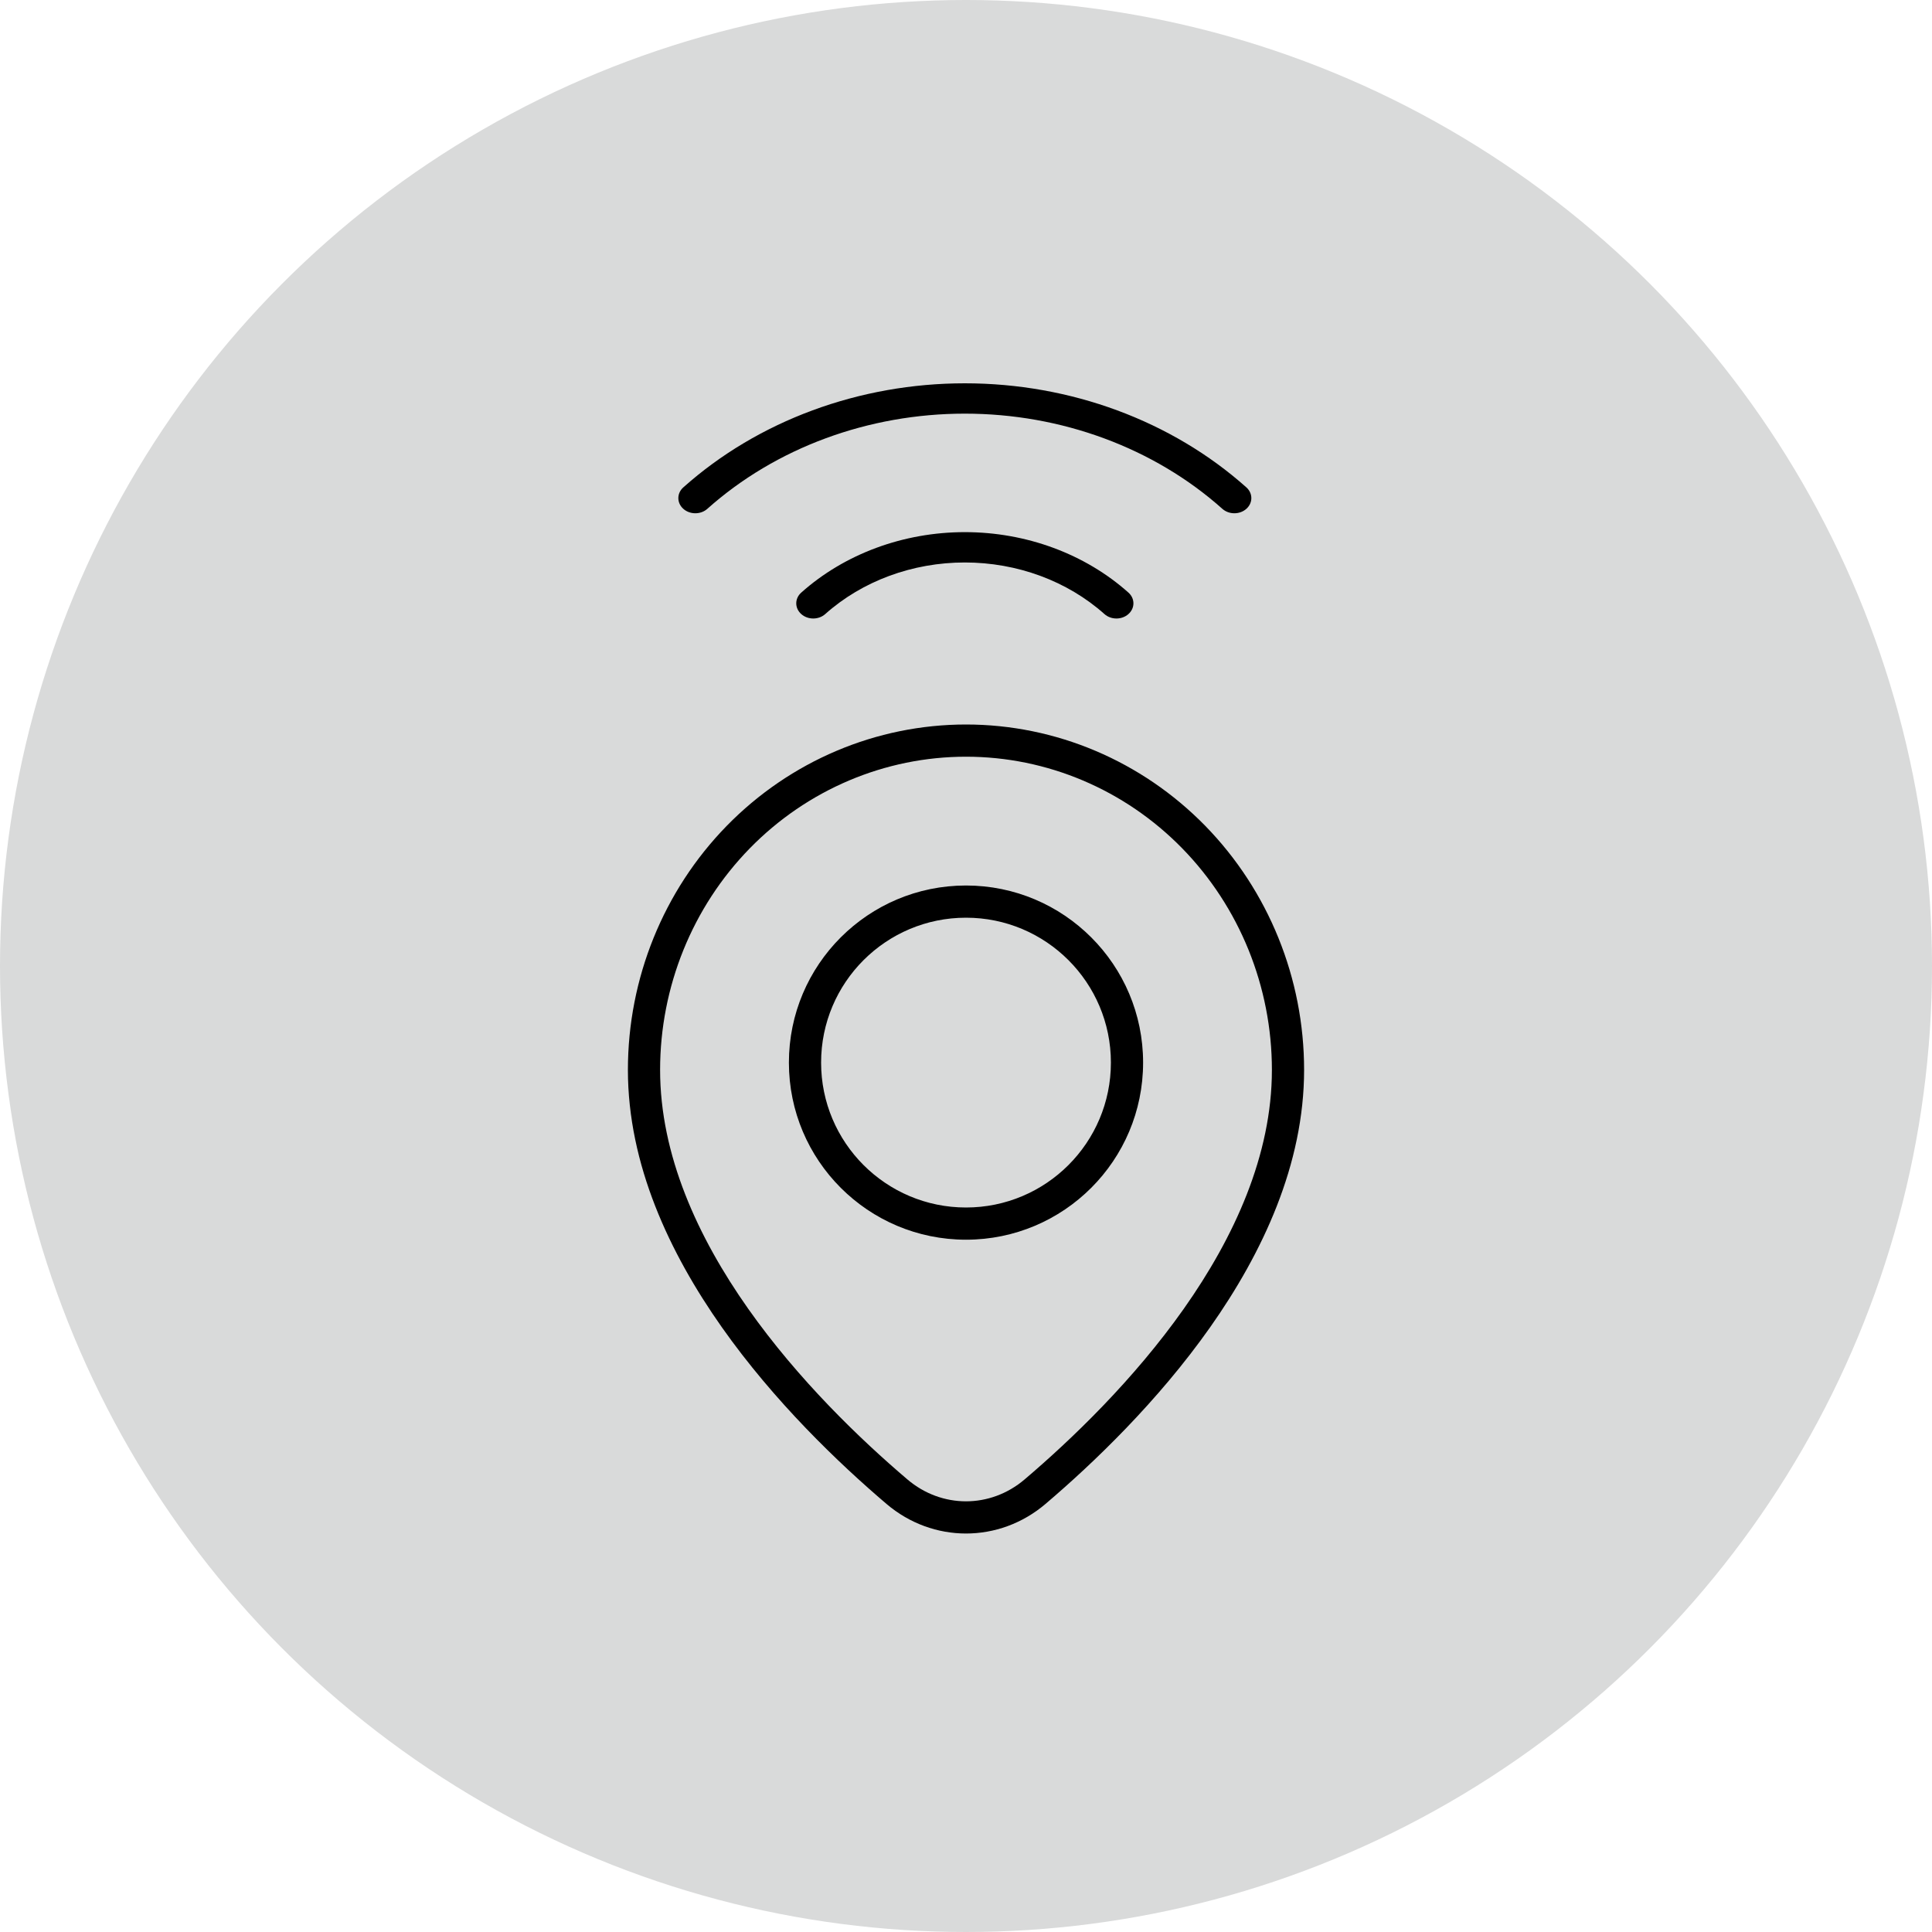 <svg width="60" height="60" viewBox="0 0 60 60" fill="none" xmlns="http://www.w3.org/2000/svg">
<circle cx="30" cy="30" r="30" fill="#D9DADA"/>
<path fill-rule="evenodd" clip-rule="evenodd" d="M21.221 15.136C21.015 15.32 21.015 15.618 21.221 15.802C21.427 15.986 21.761 15.986 21.967 15.802C24.088 13.909 26.964 12.846 29.964 12.846C32.963 12.846 35.84 13.909 37.961 15.802C38.167 15.986 38.501 15.986 38.707 15.802C38.913 15.618 38.913 15.32 38.707 15.136C36.388 13.067 33.243 11.904 29.964 11.904C26.684 11.904 23.54 13.067 21.221 15.136ZM24.883 19.07C24.677 18.886 24.677 18.588 24.883 18.404C26.23 17.202 28.058 16.526 29.964 16.526C31.87 16.526 33.698 17.202 35.045 18.404C35.251 18.588 35.251 18.886 35.045 19.07C34.839 19.254 34.505 19.254 34.299 19.07C33.149 18.044 31.59 17.468 29.964 17.468C28.338 17.468 26.779 18.044 25.629 19.07C25.423 19.254 25.089 19.254 24.883 19.07ZM23.286 26.345C25.069 24.522 27.484 23.5 30 23.5C32.516 23.5 34.931 24.522 36.714 26.345C38.496 28.169 39.5 30.644 39.5 33.227C39.5 35.871 38.332 38.42 36.766 40.642C35.203 42.859 33.273 44.709 31.821 45.944C30.755 46.852 29.245 46.852 28.179 45.944C26.727 44.709 24.797 42.859 23.234 40.642C21.668 38.42 20.5 35.871 20.5 33.227C20.5 30.644 21.504 28.169 23.286 26.345ZM30 22.5C27.212 22.5 24.54 23.633 22.571 25.646C20.604 27.659 19.5 30.386 19.5 33.227C19.5 36.161 20.791 38.911 22.417 41.218C24.046 43.529 26.044 45.44 27.531 46.706C28.97 47.931 31.03 47.931 32.469 46.706C33.956 45.44 35.954 43.529 37.583 41.218C39.209 38.911 40.5 36.161 40.5 33.227C40.5 30.386 39.396 27.659 37.429 25.646C35.46 23.633 32.788 22.5 30 22.5ZM25.5 33C25.5 30.515 27.515 28.5 30 28.5C32.485 28.5 34.5 30.515 34.5 33C34.5 35.485 32.485 37.5 30 37.5C27.515 37.5 25.5 35.485 25.5 33ZM30 27.5C26.962 27.5 24.5 29.962 24.5 33C24.5 36.038 26.962 38.5 30 38.5C33.038 38.5 35.5 36.038 35.5 33C35.5 29.962 33.038 27.5 30 27.5Z" fill="black"/>
</svg>
